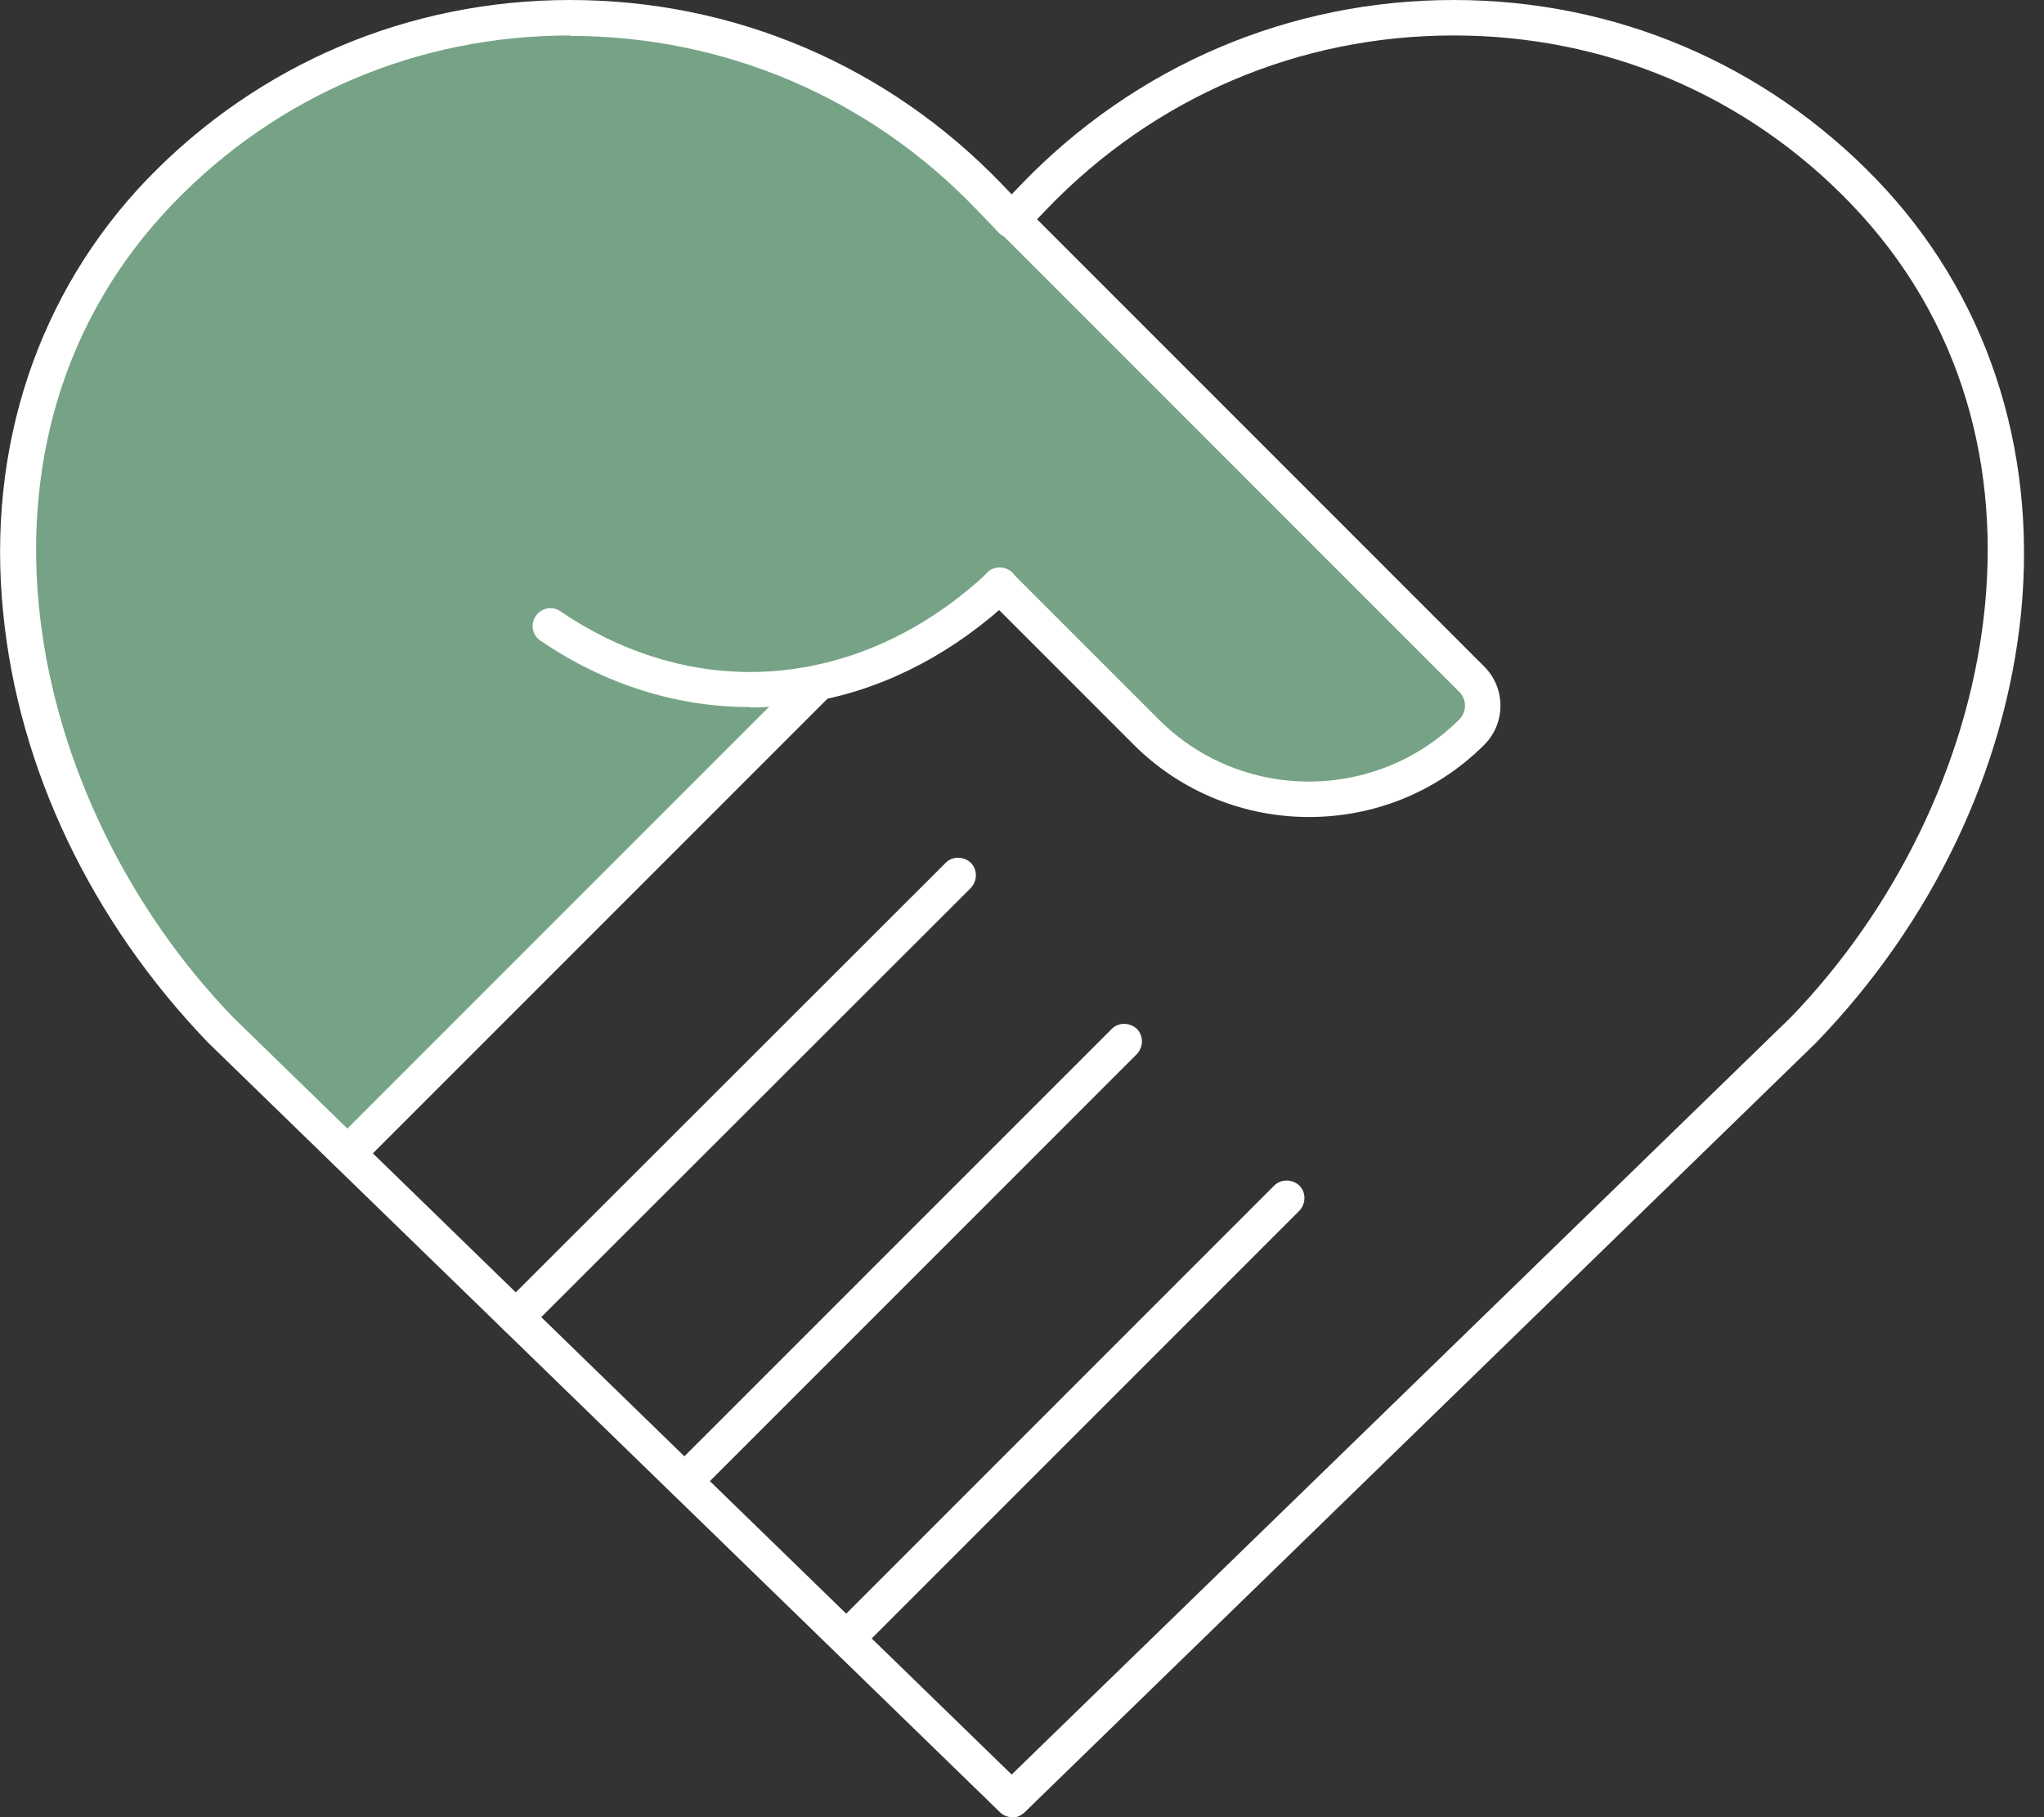 <svg xmlns="http://www.w3.org/2000/svg" width="90" height="80" viewBox="0 0 90 80" fill="none"><rect x="0" y="0" width="90" height="80" fill="#333333" stroke="none"/><g clip-path="url(#clip0_5507_5399)"><path d="M35.929 30.158L15.316 50.771L9.723 45.336C-0.277 35 -2.905 18.775 7.075 8.419C17.035 -1.917 33.617 -1.699 43.577 8.656L44.565 9.684L64.782 29.901C65.099 30.218 65.257 30.633 65.257 31.067C65.257 31.502 65.079 31.917 64.782 32.233C60.83 36.186 54.427 36.186 50.474 32.233L44.012 25.771C41.68 27.965 38.913 29.466 35.909 30.059V30.158H35.929Z" fill="#76A385"></path><path d="M44.565 80C44.367 80 44.17 79.921 44.032 79.783L9.17 45.909C4.032 40.573 0.81 33.854 0.138 26.956C-0.593 19.664 1.68 12.885 6.502 7.866C11.403 2.806 18.004 0 25.099 0C32.332 0 39.091 2.885 44.111 8.103L44.545 8.557L44.98 8.103C50.02 2.885 56.779 0 64.012 0C71.107 0 77.707 2.806 82.609 7.885C87.451 12.905 89.703 19.684 88.992 26.976C88.3 33.873 85.099 40.593 79.96 45.909L45.099 79.802C44.941 79.941 44.743 80.02 44.565 80.02V80ZM25.099 1.561C18.419 1.561 12.233 4.19 7.628 8.953C-2.372 19.328 1.126 35.336 10.277 44.802L23.261 57.431L44.545 78.123L78.854 44.783C87.984 35.336 91.482 19.328 81.482 8.953C76.877 4.17 70.672 1.561 64.012 1.561C57.194 1.561 50.85 4.269 46.107 9.19L45.632 9.684C45.454 9.862 45.277 10.059 45.079 10.237C44.921 10.395 44.743 10.454 44.526 10.474C44.308 10.474 44.111 10.395 43.972 10.237L42.984 9.209C38.261 4.289 31.897 1.581 25.099 1.581V1.561Z" fill="white"></path><path d="M57.629 35.968C54.842 35.968 52.036 34.901 49.921 32.787L43.459 26.324C43.162 26.028 43.162 25.534 43.459 25.218C43.755 24.901 44.249 24.921 44.565 25.218L51.028 31.68C54.664 35.316 60.593 35.316 64.249 31.68C64.407 31.522 64.506 31.304 64.506 31.067C64.506 30.83 64.407 30.613 64.249 30.455L44.032 10.237C43.735 9.941 43.735 9.447 44.032 9.131C44.328 8.834 44.822 8.834 45.139 9.131L65.356 29.348C65.81 29.802 66.067 30.415 66.067 31.067C66.067 31.72 65.81 32.332 65.356 32.787C63.221 34.921 60.435 35.968 57.648 35.968H57.629Z" fill="white"></path><path d="M15.316 51.562C15.118 51.562 14.921 51.483 14.762 51.325C14.466 51.028 14.466 50.534 14.762 50.218L35.375 29.605C35.672 29.309 36.166 29.309 36.482 29.605C36.778 29.902 36.778 30.396 36.482 30.712L15.869 51.325C15.711 51.483 15.513 51.562 15.316 51.562Z" fill="white"></path><path d="M22.727 58.775C22.529 58.775 22.332 58.696 22.174 58.537C21.877 58.241 21.877 57.747 22.174 57.431L41.64 37.984C41.936 37.688 42.43 37.688 42.747 37.984C43.043 38.281 43.043 38.775 42.747 39.091L23.28 58.537C23.122 58.696 22.924 58.775 22.727 58.775Z" fill="white"></path><path d="M30.157 65.988C29.96 65.988 29.762 65.909 29.604 65.751C29.308 65.455 29.308 64.961 29.604 64.644L48.952 45.297C49.248 45 49.742 45 50.059 45.297C50.355 45.593 50.355 46.087 50.059 46.403L30.711 65.751C30.553 65.909 30.355 65.988 30.157 65.988Z" fill="white"></path><path d="M37.312 72.886C37.114 72.886 36.917 72.807 36.758 72.649C36.462 72.352 36.462 71.858 36.758 71.542L56.106 52.194C56.403 51.898 56.897 51.898 57.213 52.194C57.51 52.49 57.51 52.984 57.213 53.301L37.865 72.649C37.707 72.807 37.51 72.886 37.312 72.886Z" fill="white"></path><path d="M33.004 31.127C29.782 31.127 26.6 30.119 23.794 28.202C23.438 27.965 23.339 27.471 23.596 27.115C23.834 26.759 24.328 26.66 24.683 26.917C27.233 28.656 30.118 29.585 33.023 29.585C33.656 29.585 34.308 29.546 34.94 29.447C35.237 29.407 35.513 29.368 35.77 29.308C38.557 28.755 41.225 27.332 43.498 25.198C43.814 24.901 44.308 24.921 44.604 25.237C44.901 25.554 44.881 26.048 44.565 26.344C42.075 28.676 39.15 30.237 36.087 30.83C35.79 30.89 35.494 30.949 35.158 30.988C34.446 31.087 33.735 31.146 33.023 31.146L33.004 31.127Z" fill="white"></path></g><defs><clipPath id="clip0_5507_5399"><rect width="89.13" height="80" fill="white"></rect></clipPath></defs></svg>